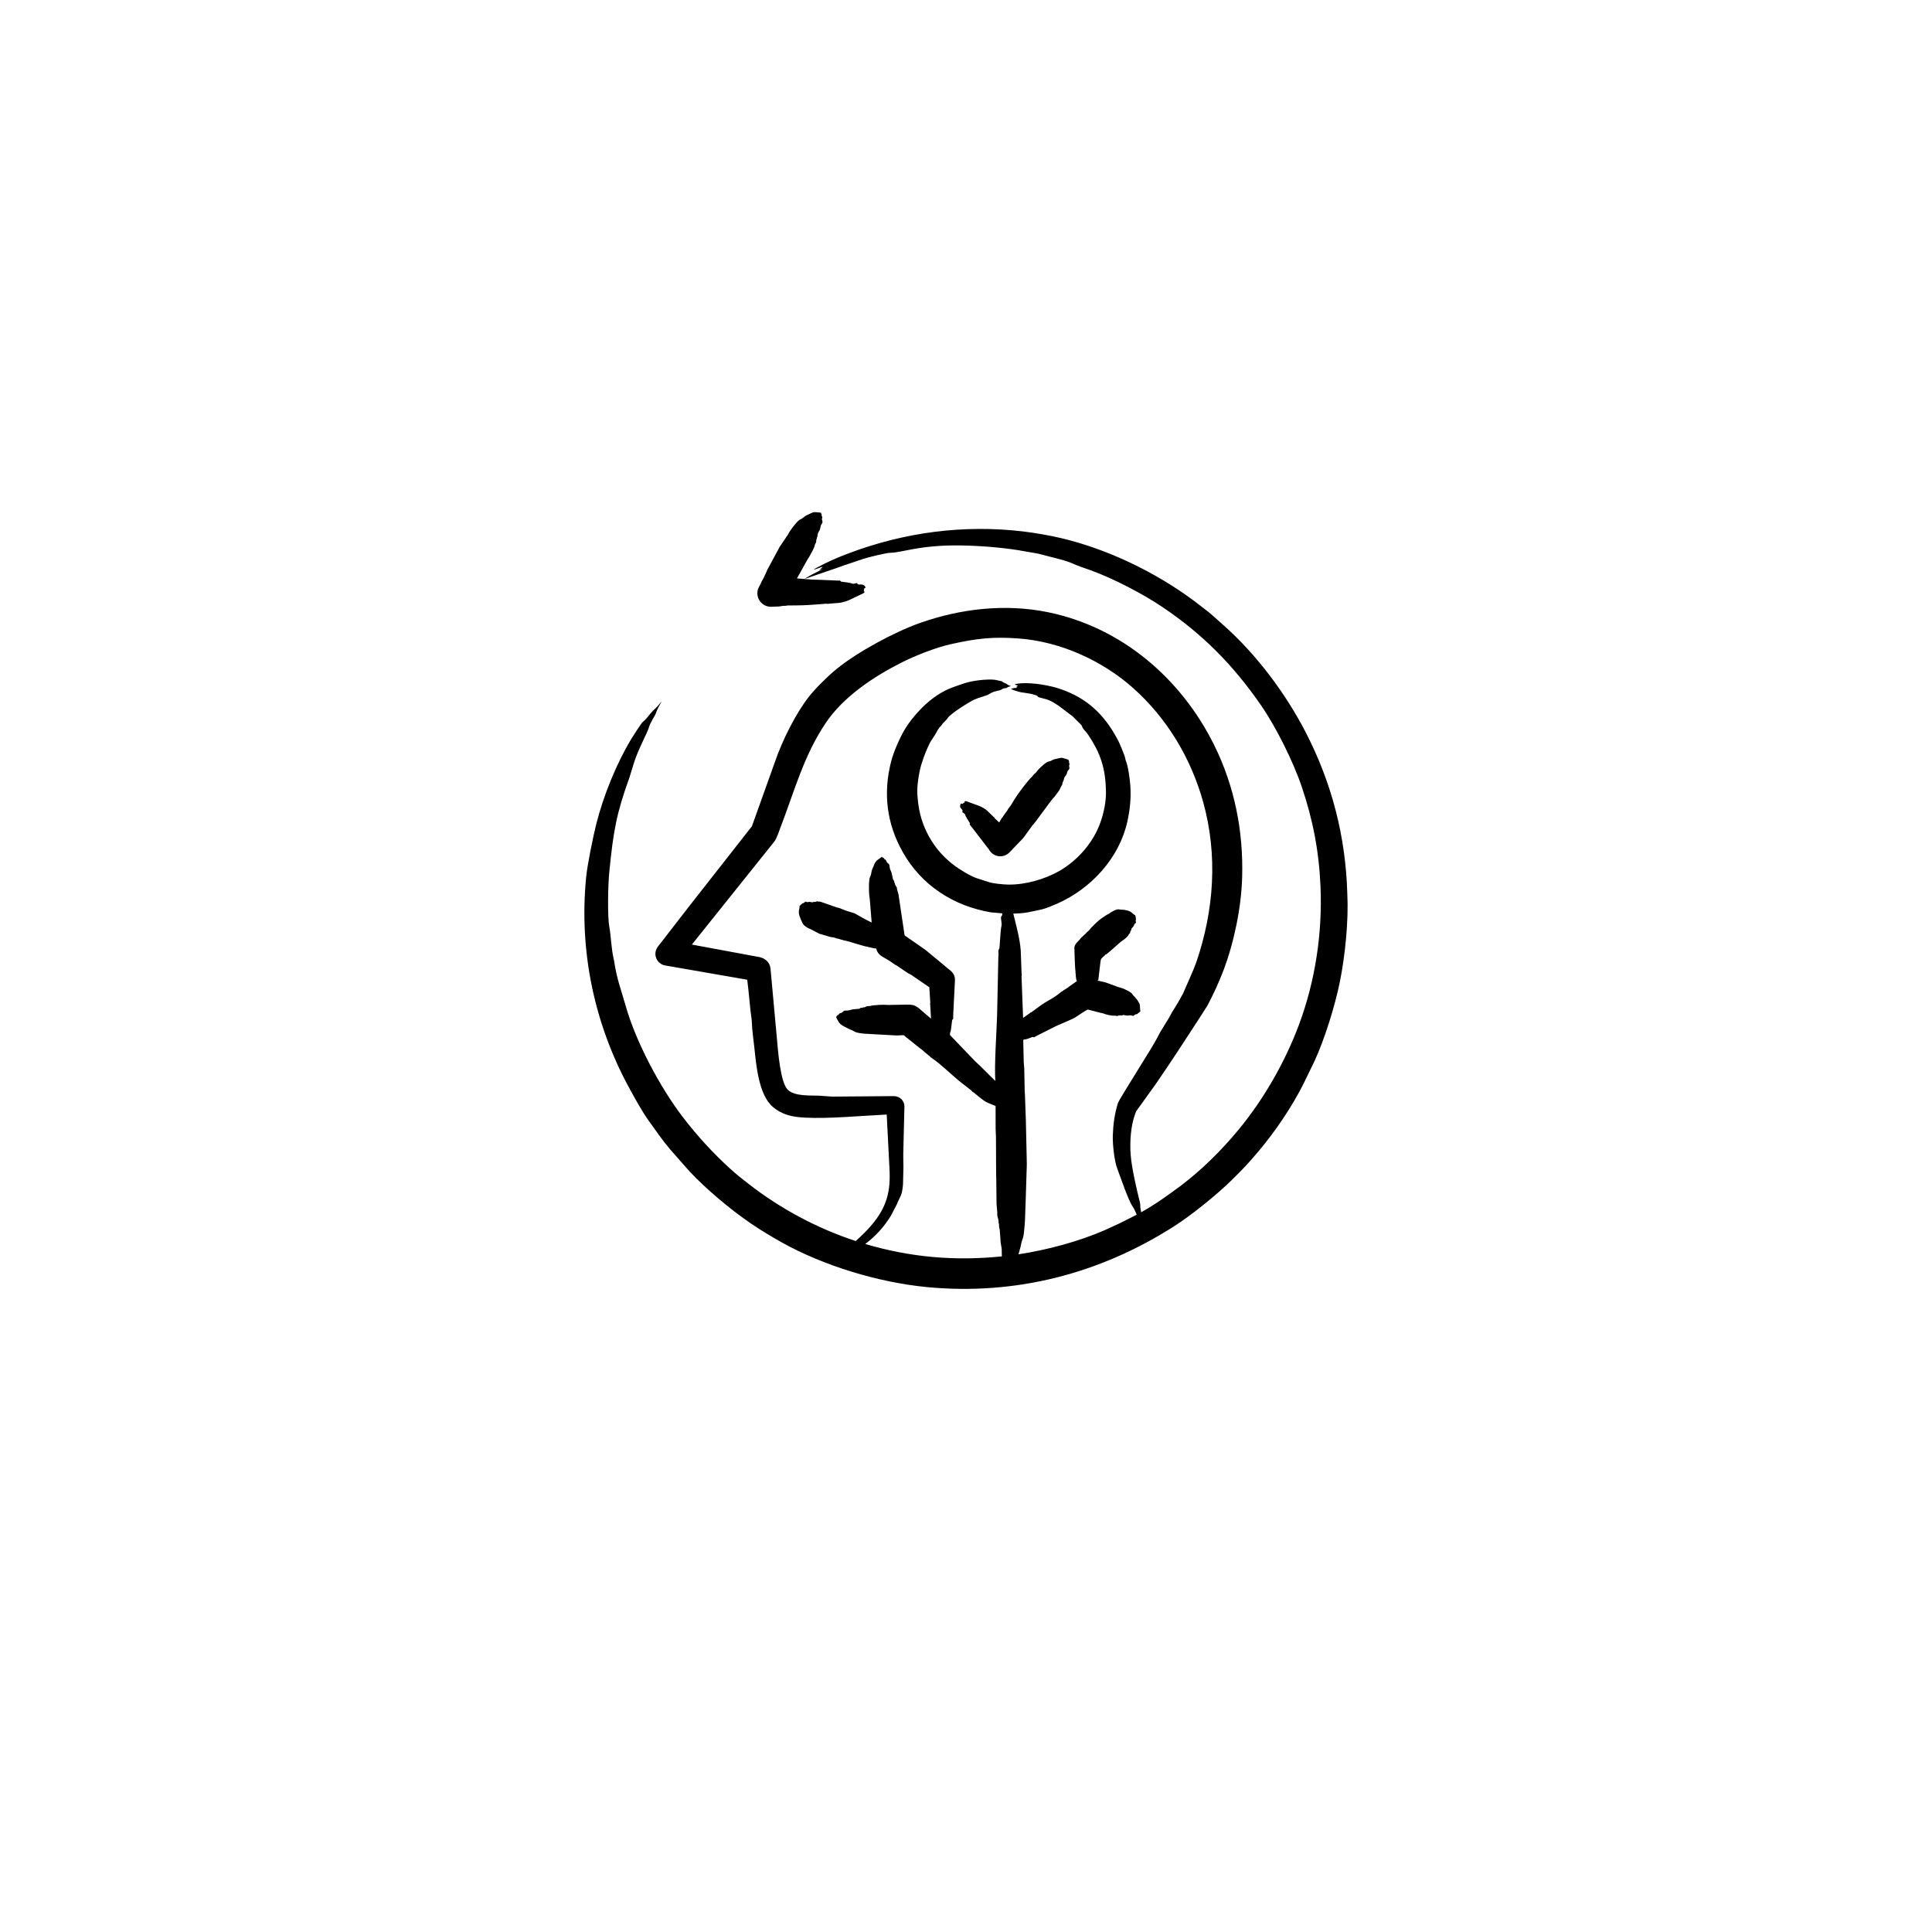 <svg width="118" height="118" viewBox="0 0 118 118" fill="none" xmlns="http://www.w3.org/2000/svg">
<g filter="url(#filter0_d_964_1077)">
<circle cx="59" cy="55" r="55" fill="white"/>
</g>
<path fill-rule="evenodd" clip-rule="evenodd" d="M61.569 49.412C61.773 49.16 61.796 49.091 61.957 48.828C62.18 48.462 62.653 47.843 62.947 47.517C62.969 47.494 62.998 47.477 63.018 47.454C63.083 47.383 63.168 47.256 63.248 47.212L63.426 46.995C63.549 46.864 63.907 46.525 64.063 46.505C64.229 46.484 64.26 46.398 64.455 46.36C64.94 46.266 64.732 46.241 65.26 46.4C65.282 46.541 65.322 46.501 65.296 46.541C65.265 46.586 65.348 46.629 65.318 46.692C65.243 46.849 65.405 46.894 65.237 47.054C65.162 47.127 65.19 47.249 65.103 47.354C64.942 47.547 64.991 47.626 64.96 47.667C64.942 47.689 64.92 47.708 64.929 47.749C64.93 47.753 64.929 47.756 64.927 47.758C64.877 47.794 64.885 47.872 64.875 47.935L64.793 48.057C64.704 48.319 64.559 48.436 64.465 48.584C64.424 48.648 64.372 48.704 64.317 48.757C64.124 48.974 63.198 50.289 63.054 50.418L62.502 51.178L61.646 52.07C61.279 52.435 60.661 52.362 60.393 51.87L59.266 50.407C59.187 50.361 59.254 50.303 59.234 50.269C59.181 50.183 58.974 49.88 58.948 49.755C58.927 49.655 58.726 49.636 58.783 49.55C58.829 49.481 58.691 49.389 58.649 49.312C58.621 49.262 58.665 49.092 58.68 49.078L58.805 49.097C58.816 49.036 58.862 49.056 58.903 49.019C58.934 48.99 58.849 48.86 59.146 48.981C59.553 49.147 59.994 49.231 60.316 49.535L60.69 49.898C60.778 49.946 60.727 49.973 60.761 49.983L61.024 50.233L61.166 49.994C61.209 49.91 61.208 49.977 61.282 49.831L61.518 49.506C61.539 49.477 61.548 49.44 61.569 49.412ZM46.258 36.247C46.254 35.979 46.352 35.863 46.46 35.654C46.479 35.617 46.486 35.574 46.507 35.537C46.717 35.172 46.704 35.149 46.868 34.797L47.615 33.407L48.096 32.694L48.266 32.411C48.38 32.242 48.732 31.771 48.895 31.715C49.042 31.665 49.115 31.536 49.293 31.459C49.788 31.244 49.559 31.262 50.136 31.311C50.173 31.466 50.209 31.413 50.185 31.459C50.154 31.518 50.248 31.543 50.218 31.623C50.147 31.817 50.33 31.822 50.162 32.043C50.089 32.139 50.127 32.272 50.044 32.408C49.887 32.667 49.95 32.731 49.918 32.791C49.902 32.819 49.879 32.846 49.891 32.888C49.892 32.892 49.892 32.896 49.89 32.9C49.84 32.952 49.856 33.036 49.85 33.109L49.773 33.263C49.703 33.564 49.564 33.726 49.469 33.927C49.431 34.009 49.382 34.083 49.328 34.155L48.675 35.328L49.541 35.395L51.238 35.462C51.341 35.435 51.34 35.52 51.384 35.527C51.498 35.542 51.936 35.585 52.062 35.645C52.17 35.696 52.339 35.554 52.371 35.652C52.418 35.791 52.711 35.559 52.873 35.882L52.759 35.964C52.806 36.021 52.754 36.022 52.755 36.09C52.756 36.133 52.936 36.154 52.602 36.299C52.127 36.506 51.735 36.778 51.21 36.826L50.598 36.873C50.489 36.91 50.506 36.853 50.468 36.872L49.85 36.919C49.196 36.973 48.803 36.978 48.127 36.98C48.112 36.98 48.099 36.978 48.086 36.982C47.998 37.009 47.91 36.999 47.824 37.005L47.573 37.042L47.098 37.059C46.642 37.066 46.266 36.703 46.258 36.247ZM68.409 74.704L69.428 74.188C69.325 73.966 69.287 73.835 69.15 73.645C68.919 73.321 68.402 71.803 68.242 71.384C68.053 70.892 67.95 69.872 67.967 69.347C67.989 68.666 68.074 68.043 68.276 67.384C68.362 67.106 70.414 63.937 70.694 63.36C70.957 62.819 71.341 62.32 71.56 61.864C71.573 61.837 71.591 61.806 71.608 61.781C71.865 61.394 72.081 61.004 72.294 60.614L72.261 60.67C72.47 60.176 72.905 59.236 73.056 58.798C74.159 55.594 74.385 52.209 73.483 48.976C72.735 46.297 71.273 43.861 69.2 42.016C67.317 40.341 64.754 39.184 62.229 38.997C60.658 38.88 59.674 38.985 58.047 39.35C57.154 39.55 55.925 40.033 55.085 40.455C53.353 41.326 51.485 42.569 50.41 44.189C49.085 46.184 48.557 48.215 47.684 50.501C47.597 50.728 47.437 51.218 47.296 51.397L42.257 57.691L46.065 58.397L46.398 58.458C46.775 58.544 47.025 58.802 47.061 59.168L47.45 63.419C47.513 64.119 47.652 66.105 48.115 66.56C48.532 66.97 49.509 66.899 50.026 66.92L50.816 66.977L54.587 66.947C54.966 66.95 55.241 67.229 55.239 67.589L55.176 70.167C55.159 70.528 55.172 70.913 55.179 71.286L55.152 72.349C55.092 73.061 54.971 73.055 54.77 73.568L54.413 74.254C53.984 74.946 53.493 75.491 52.845 75.978C55.631 76.8 58.333 77.026 61.191 76.736L61.182 76.406C61.196 76.173 61.1 75.978 61.103 75.67L61.056 75.066C60.988 74.932 61.047 74.798 60.994 74.703C60.99 74.698 60.989 74.69 60.989 74.684C61.007 74.547 60.951 74.419 60.92 74.288C60.901 74.211 60.916 74.131 60.911 74.053L60.865 73.532L60.849 72.001C60.854 71.912 60.841 71.823 60.84 71.734L60.83 69.461C60.828 69.295 60.813 69.132 60.81 68.968L60.807 67.55L60.322 67.351C60.015 67.219 59.524 66.746 59.432 66.702C59.319 66.648 59.37 66.618 59.327 66.603L58.594 66.031C58.019 65.557 57.492 65.016 56.876 64.597C56.779 64.53 56.837 64.533 56.676 64.427L56.276 64.085C56.24 64.056 56.194 64.036 56.161 64.004L55.464 63.445C55.078 63.168 55.374 63.226 54.771 63.244L52.793 63.134C52.077 63.06 52.278 62.995 51.897 62.869L51.526 62.679C51.225 62.51 51.217 62.408 51.059 62.11C51.09 62.084 51.122 62.071 51.141 62.01C51.154 61.976 51.203 62.02 51.239 61.942C51.289 61.834 51.369 61.934 51.52 61.759C51.584 61.684 51.748 61.755 51.925 61.69C52.16 61.604 52.45 61.647 52.512 61.593C52.592 61.521 52.643 61.587 52.717 61.529C52.721 61.526 52.725 61.525 52.729 61.525C52.806 61.542 52.879 61.486 52.952 61.454L53.144 61.443C53.374 61.372 54.01 61.354 54.252 61.379L55.217 61.362C55.588 61.359 55.819 61.327 56.129 61.586L56.862 62.217L56.816 61.388C56.782 61.263 56.835 61.282 56.819 61.239L56.759 60.297L55.646 59.537C55.584 59.498 55.515 59.469 55.449 59.434L54.776 58.977C54.735 58.951 54.688 58.936 54.648 58.908C54.538 58.828 54.426 58.748 54.312 58.674C53.904 58.414 53.629 58.372 53.51 57.926C53.366 57.941 53.079 57.837 53.049 57.843C52.982 57.857 53.008 57.806 52.986 57.817C52.897 57.856 51.773 57.451 51.547 57.439C51.484 57.436 51.535 57.41 51.428 57.404L51.193 57.331C51.173 57.325 51.147 57.331 51.126 57.325C50.886 57.236 50.95 57.269 50.716 57.226L50.04 57.028L49.525 56.757L49.367 56.69C48.954 56.459 49.018 56.33 48.925 56.188L48.832 55.948C48.73 55.616 48.844 55.573 48.834 55.337C48.856 55.319 48.875 55.312 48.905 55.259C48.923 55.226 48.923 55.284 48.971 55.211C49.031 55.121 49.033 55.224 49.16 55.09C49.217 55.03 49.256 55.125 49.362 55.094C49.495 55.054 49.606 55.143 49.652 55.102C49.712 55.05 49.707 55.12 49.764 55.078C49.767 55.076 49.77 55.075 49.771 55.078C49.798 55.106 49.85 55.067 49.893 55.05C49.919 55.039 49.934 55.06 49.955 55.063L50.101 55.07L51.123 55.426C51.164 55.441 51.211 55.443 51.252 55.456L51.695 55.628L52.203 55.786L52.844 56.147L53.239 56.345L53.13 54.998L53.086 54.621C53.069 54.391 53.051 53.713 53.143 53.549C53.231 53.394 53.202 53.235 53.294 53.042C53.398 52.827 53.37 52.769 53.547 52.559L53.864 52.33C53.895 52.358 53.91 52.388 53.974 52.401C54.01 52.409 53.97 52.462 54.054 52.492C54.168 52.533 54.085 52.633 54.273 52.757C54.357 52.813 54.305 52.99 54.395 53.162C54.508 53.381 54.506 53.695 54.568 53.749C54.645 53.817 54.597 53.904 54.657 53.952C54.662 53.956 54.664 53.959 54.663 53.963C54.657 54.045 54.722 54.112 54.763 54.184C54.788 54.227 54.779 54.274 54.79 54.319L54.875 54.617L55.25 57.13L56.526 58.017L57.766 59.044C57.963 59.244 58.362 59.394 58.323 59.907L58.215 62.072C58.208 62.148 58.263 62.202 58.173 62.27C58.125 62.308 58.122 62.863 58.029 63.084C58.011 63.129 58.022 63.177 58.027 63.222L59.556 64.816C59.899 65.117 60.421 65.672 60.791 66.019C60.727 65.019 60.864 63.094 60.899 62.028L60.975 58.452C60.976 58.397 60.986 58.343 60.988 58.288C60.993 58.158 60.942 58.06 61.027 57.948C61.07 57.891 61.089 56.871 61.165 56.559C61.217 56.346 61.074 56.02 61.173 55.952C61.216 55.923 61.21 55.854 61.217 55.784L60.533 55.724C58.245 55.342 56.286 54.078 55.139 52.047C54.151 50.297 53.93 48.438 54.429 46.502C54.588 45.884 54.997 44.966 55.315 44.461C55.722 43.815 56.376 43.089 57.002 42.632C57.713 42.113 58.102 42.006 58.887 41.737C59.371 41.571 60.272 41.463 60.765 41.519L61.195 41.61C61.254 41.683 61.354 41.713 61.451 41.753C61.531 41.787 61.514 41.837 61.745 41.907C61.645 41.935 61.548 41.951 61.489 42.013C61.456 42.046 61.309 42.009 61.195 42.1C61.05 42.217 60.754 42.157 60.381 42.412C60.272 42.487 59.789 42.601 59.496 42.733C59.259 42.839 58.056 43.58 57.885 43.852C57.8 43.986 57.686 44.071 57.587 44.177L57.477 44.332C57.311 44.481 57.221 44.681 57.118 44.865L56.821 45.318C56.581 45.801 56.442 46.153 56.276 46.681C56.13 47.148 55.997 48.009 56.028 48.497C56.084 49.37 56.23 50.087 56.628 50.88C57.135 51.89 57.893 52.67 58.864 53.243C59.621 53.69 59.734 53.646 60.364 53.866C60.654 53.967 61.278 54.024 61.611 54.028C62.633 54.038 63.825 53.699 64.704 53.193C65.828 52.546 66.774 51.462 67.21 50.231C67.42 49.641 67.562 48.935 67.548 48.331C67.528 47.448 67.42 46.723 67.047 45.897C66.927 45.63 66.52 44.903 66.295 44.665C66.041 44.398 66.134 44.387 66.033 44.27L65.508 43.748L64.632 43.087C64.186 42.795 64.059 42.736 63.517 42.606C63.32 42.559 63.433 42.512 63.263 42.46C62.893 42.345 62.758 42.343 62.364 42.282C62.236 42.261 61.853 42.148 61.746 42.074C61.812 42.031 62.051 42.01 62.138 42.007C62.018 41.947 62.062 41.993 62.161 41.881C62.124 41.833 62.039 41.85 61.989 41.818C61.945 41.76 62.352 41.734 62.382 41.732C63.085 41.684 64.127 41.859 64.791 42.091C66.393 42.651 67.412 43.614 68.217 45.086C68.401 45.422 68.472 45.64 68.612 45.973C68.756 46.316 68.717 46.362 68.763 46.465C68.901 46.78 69.011 47.605 69.036 47.971C69.088 48.733 69.018 49.447 68.853 50.187C68.355 52.411 66.651 54.265 64.589 55.183C64.393 55.27 63.857 55.495 63.647 55.539C62.883 55.697 62.686 55.783 61.888 55.799C62.069 56.544 62.278 57.262 62.342 58.036L62.394 59.431C62.429 59.648 62.374 59.613 62.393 59.686L62.487 62.173L62.919 61.864C62.967 61.796 62.989 61.845 63.006 61.817L63.519 61.44C63.953 61.118 64.391 60.956 64.791 60.596C64.861 60.532 64.827 60.603 64.941 60.497L65.244 60.304C65.27 60.287 65.289 60.257 65.317 60.241L65.773 59.924C65.691 59.778 65.709 59.447 65.689 59.408C65.656 59.342 65.711 59.361 65.693 59.338C65.65 59.23 65.627 58.04 65.621 57.989C65.576 57.647 65.872 57.514 66.043 57.263C66.078 57.211 66.079 57.264 66.136 57.176L66.327 57.004C66.344 56.988 66.351 56.962 66.37 56.948C66.576 56.79 66.576 56.73 66.683 56.624C67.134 56.177 67.126 56.185 67.618 55.863L67.738 55.803C67.868 55.698 68.212 55.489 68.382 55.547C68.491 55.584 68.536 55.532 68.804 55.597C69.175 55.687 69.134 55.806 69.339 55.902C69.343 55.932 69.339 55.951 69.369 56.005C69.386 56.035 69.339 56.013 69.374 56.088C69.42 56.189 69.328 56.134 69.38 56.316C69.402 56.395 69.296 56.383 69.268 56.491C69.232 56.628 69.093 56.685 69.103 56.744C69.118 56.822 69.053 56.795 69.064 56.856C69.064 56.86 69.064 56.863 69.062 56.863C69.022 56.873 69.028 56.939 69.02 56.986L68.954 57.052C68.911 57.176 68.671 57.386 68.569 57.436C68.405 57.542 67.67 58.241 67.547 58.295C67.483 58.306 67.469 58.379 67.418 58.407C67.386 58.422 67.364 58.449 67.341 58.474C67.222 58.599 67.242 58.584 67.212 58.751L67.085 59.813C67.112 59.864 67.033 59.868 67.02 59.886L67.514 60L68.31 60.288L68.55 60.36C68.706 60.419 69.105 60.597 69.171 60.733C69.216 60.824 69.432 60.972 69.581 61.275C69.662 61.439 69.606 61.63 69.654 61.769C69.625 61.79 69.601 61.797 69.573 61.851C69.556 61.882 69.536 61.829 69.491 61.9C69.432 61.991 69.391 61.888 69.257 62.024C69.194 62.088 69.112 61.984 68.973 62.017C68.804 62.058 68.617 61.962 68.562 62.004C68.496 62.056 68.465 61.986 68.409 62.027C68.406 62.029 68.404 62.031 68.402 62.029C68.355 61.999 68.292 62.04 68.235 62.056L68.106 62.032C67.926 62.058 67.524 61.962 67.362 61.891C67.329 61.877 67.293 61.88 67.259 61.871L66.446 61.66C66.363 61.67 65.747 62.094 65.656 62.15C65.427 62.286 64.472 62.665 64.354 62.743L63.239 63.304C63.193 63.324 63.183 63.389 63.105 63.336C63.057 63.304 62.753 63.491 62.57 63.485C62.539 63.484 62.518 63.506 62.496 63.525L62.526 64.874C62.532 65 62.548 65.125 62.558 65.252L62.584 66.638C62.585 66.72 62.601 66.803 62.601 66.884L62.657 68.456L62.715 71.097L62.647 73.274L62.6 74.578C62.505 75.937 62.477 75.381 62.332 76.153L62.206 76.609C63.923 76.352 65.918 75.819 67.486 75.128C67.791 74.987 68.1 74.845 68.409 74.704ZM82.29 54.614C82.193 51.102 81.351 47.833 79.742 44.715C78.516 42.339 76.683 39.889 74.637 38.106C74.216 37.739 73.973 37.481 73.49 37.131C73.298 36.989 73.106 36.838 72.914 36.688C70.558 34.939 67.648 33.534 64.772 32.857C64.11 32.701 63.196 32.544 62.518 32.462C58.874 32.027 55.23 32.505 51.79 33.812C51.117 34.065 50.454 34.357 49.857 34.688C49.389 34.946 50.156 34.626 50.254 34.62C50.216 34.656 50.18 34.693 50.145 34.729C50.032 34.834 49.906 34.859 50.256 34.755C49.973 34.896 49.368 35.188 49.147 35.358L51.103 34.691C51.624 34.495 52.153 34.336 52.678 34.15C52.98 34.047 54.164 33.751 54.426 33.76C54.658 33.767 55.422 33.599 55.71 33.547C56.853 33.339 57.853 33.288 59.008 33.321C60.151 33.352 61.535 33.47 62.669 33.687C62.971 33.745 63.332 33.788 63.617 33.868C64.069 33.996 65.005 34.2 65.408 34.375C65.975 34.622 66.054 34.627 66.594 34.823C68.026 35.342 69.802 36.271 70.986 37.068C73.458 38.729 75.33 40.63 77.025 43.086C77.928 44.394 78.975 46.482 79.504 48.046C80.183 50.05 80.56 51.976 80.652 54.148C80.773 57.005 80.329 59.923 79.34 62.578C78.498 64.835 77.218 67.09 75.672 68.967C74.63 70.233 73.44 71.416 72.134 72.409C71.35 72.992 70.556 73.563 69.699 74.043C69.605 73.616 69.673 73.647 69.624 73.451C69.429 72.666 69.124 71.362 69.06 70.563C68.996 69.766 69.055 68.792 69.325 68.053L69.39 67.877L70.574 66.232C71.49 64.903 72.354 63.577 73.236 62.214L73.736 61.436C74.107 60.736 74.44 60.014 74.724 59.27C75.374 57.559 75.81 55.438 75.865 53.618C75.952 50.784 75.407 48.019 74.144 45.479C72.129 41.43 68.507 38.316 64.014 37.393C61.405 36.857 58.671 37.171 56.182 38.051C54.648 38.594 52.382 39.808 51.081 40.871C50.575 41.284 49.818 42.024 49.405 42.552C48.574 43.614 47.769 45.258 47.341 46.504L45.925 50.465L42.081 55.366L40.405 57.531C40.251 57.729 40.083 57.895 40.041 58.132C39.971 58.522 40.23 58.895 40.62 58.966L45.419 59.8C45.492 59.813 45.564 59.827 45.638 59.838C45.656 59.995 45.675 60.151 45.693 60.308C45.767 60.935 45.807 61.569 45.898 62.193C45.91 62.27 45.919 62.358 45.92 62.434C45.928 62.854 46.023 63.526 46.074 63.991C46.18 64.951 46.317 66.858 47.204 67.607C47.809 68.118 48.439 68.223 49.176 68.262C50.623 68.338 52.638 68.146 54.157 68.072L54.324 71.337C54.405 72.708 54.196 73.678 53.247 74.809C52.947 75.167 52.605 75.49 52.263 75.798C49.907 75.022 47.687 73.838 45.729 72.314C45.314 71.991 44.993 71.743 44.594 71.379C43.532 70.41 42.582 69.374 41.712 68.238C40.331 66.437 38.842 63.654 38.215 61.438C37.914 60.378 37.683 59.84 37.508 58.696C37.502 58.66 37.493 58.62 37.485 58.586C37.332 57.942 37.321 57.177 37.212 56.588C37.097 55.973 37.135 53.997 37.216 53.235C37.46 50.772 37.65 49.684 38.439 47.503L38.729 46.564C38.965 45.799 39.536 44.766 39.63 44.437C39.725 44.097 40.021 43.701 40.056 43.57C40.111 43.368 40.271 43.101 40.42 42.82C40.156 43.151 40.156 43.15 39.878 43.413C39.673 43.611 39.49 43.925 39.266 44.084C39.183 44.143 38.633 45.006 38.548 45.147C37.641 46.658 36.859 48.591 36.422 50.313C36.234 51.053 35.877 52.789 35.8 53.573C35.355 58.087 36.295 62.586 38.498 66.575C38.841 67.196 39.211 67.872 39.622 68.451C40.04 69.041 40.464 69.647 40.933 70.204L42.126 71.558C43.16 72.652 44.606 73.869 45.866 74.729C46.456 75.131 47.129 75.536 47.752 75.884C50.304 77.311 53.674 78.332 56.634 78.613C62.022 79.124 67.149 77.803 71.679 74.917C72.737 74.251 74.341 72.948 75.206 72.099C75.912 71.406 76.202 71.1 76.87 70.312C77.89 69.109 78.952 67.53 79.62 66.18L80.286 64.808C80.899 63.478 81.531 61.461 81.832 59.974C82.157 58.374 82.371 56.239 82.29 54.614Z" fill="black"/>
<defs>
<filter id="filter0_d_964_1077" x="0" y="0" width="118" height="118" filterUnits="userSpaceOnUse" color-interpolation-filters="sRGB">
<feFlood flood-opacity="0" result="BackgroundImageFix"/>
<feColorMatrix in="SourceAlpha" type="matrix" values="0 0 0 0 0 0 0 0 0 0 0 0 0 0 0 0 0 0 127 0" result="hardAlpha"/>
<feOffset dy="4"/>
<feGaussianBlur stdDeviation="2"/>
<feComposite in2="hardAlpha" operator="out"/>
<feColorMatrix type="matrix" values="0 0 0 0 0 0 0 0 0 0 0 0 0 0 0 0 0 0 0.25 0"/>
<feBlend mode="normal" in2="BackgroundImageFix" result="effect1_dropShadow_964_1077"/>
<feBlend mode="normal" in="SourceGraphic" in2="effect1_dropShadow_964_1077" result="shape"/>
</filter>
</defs>
</svg>
